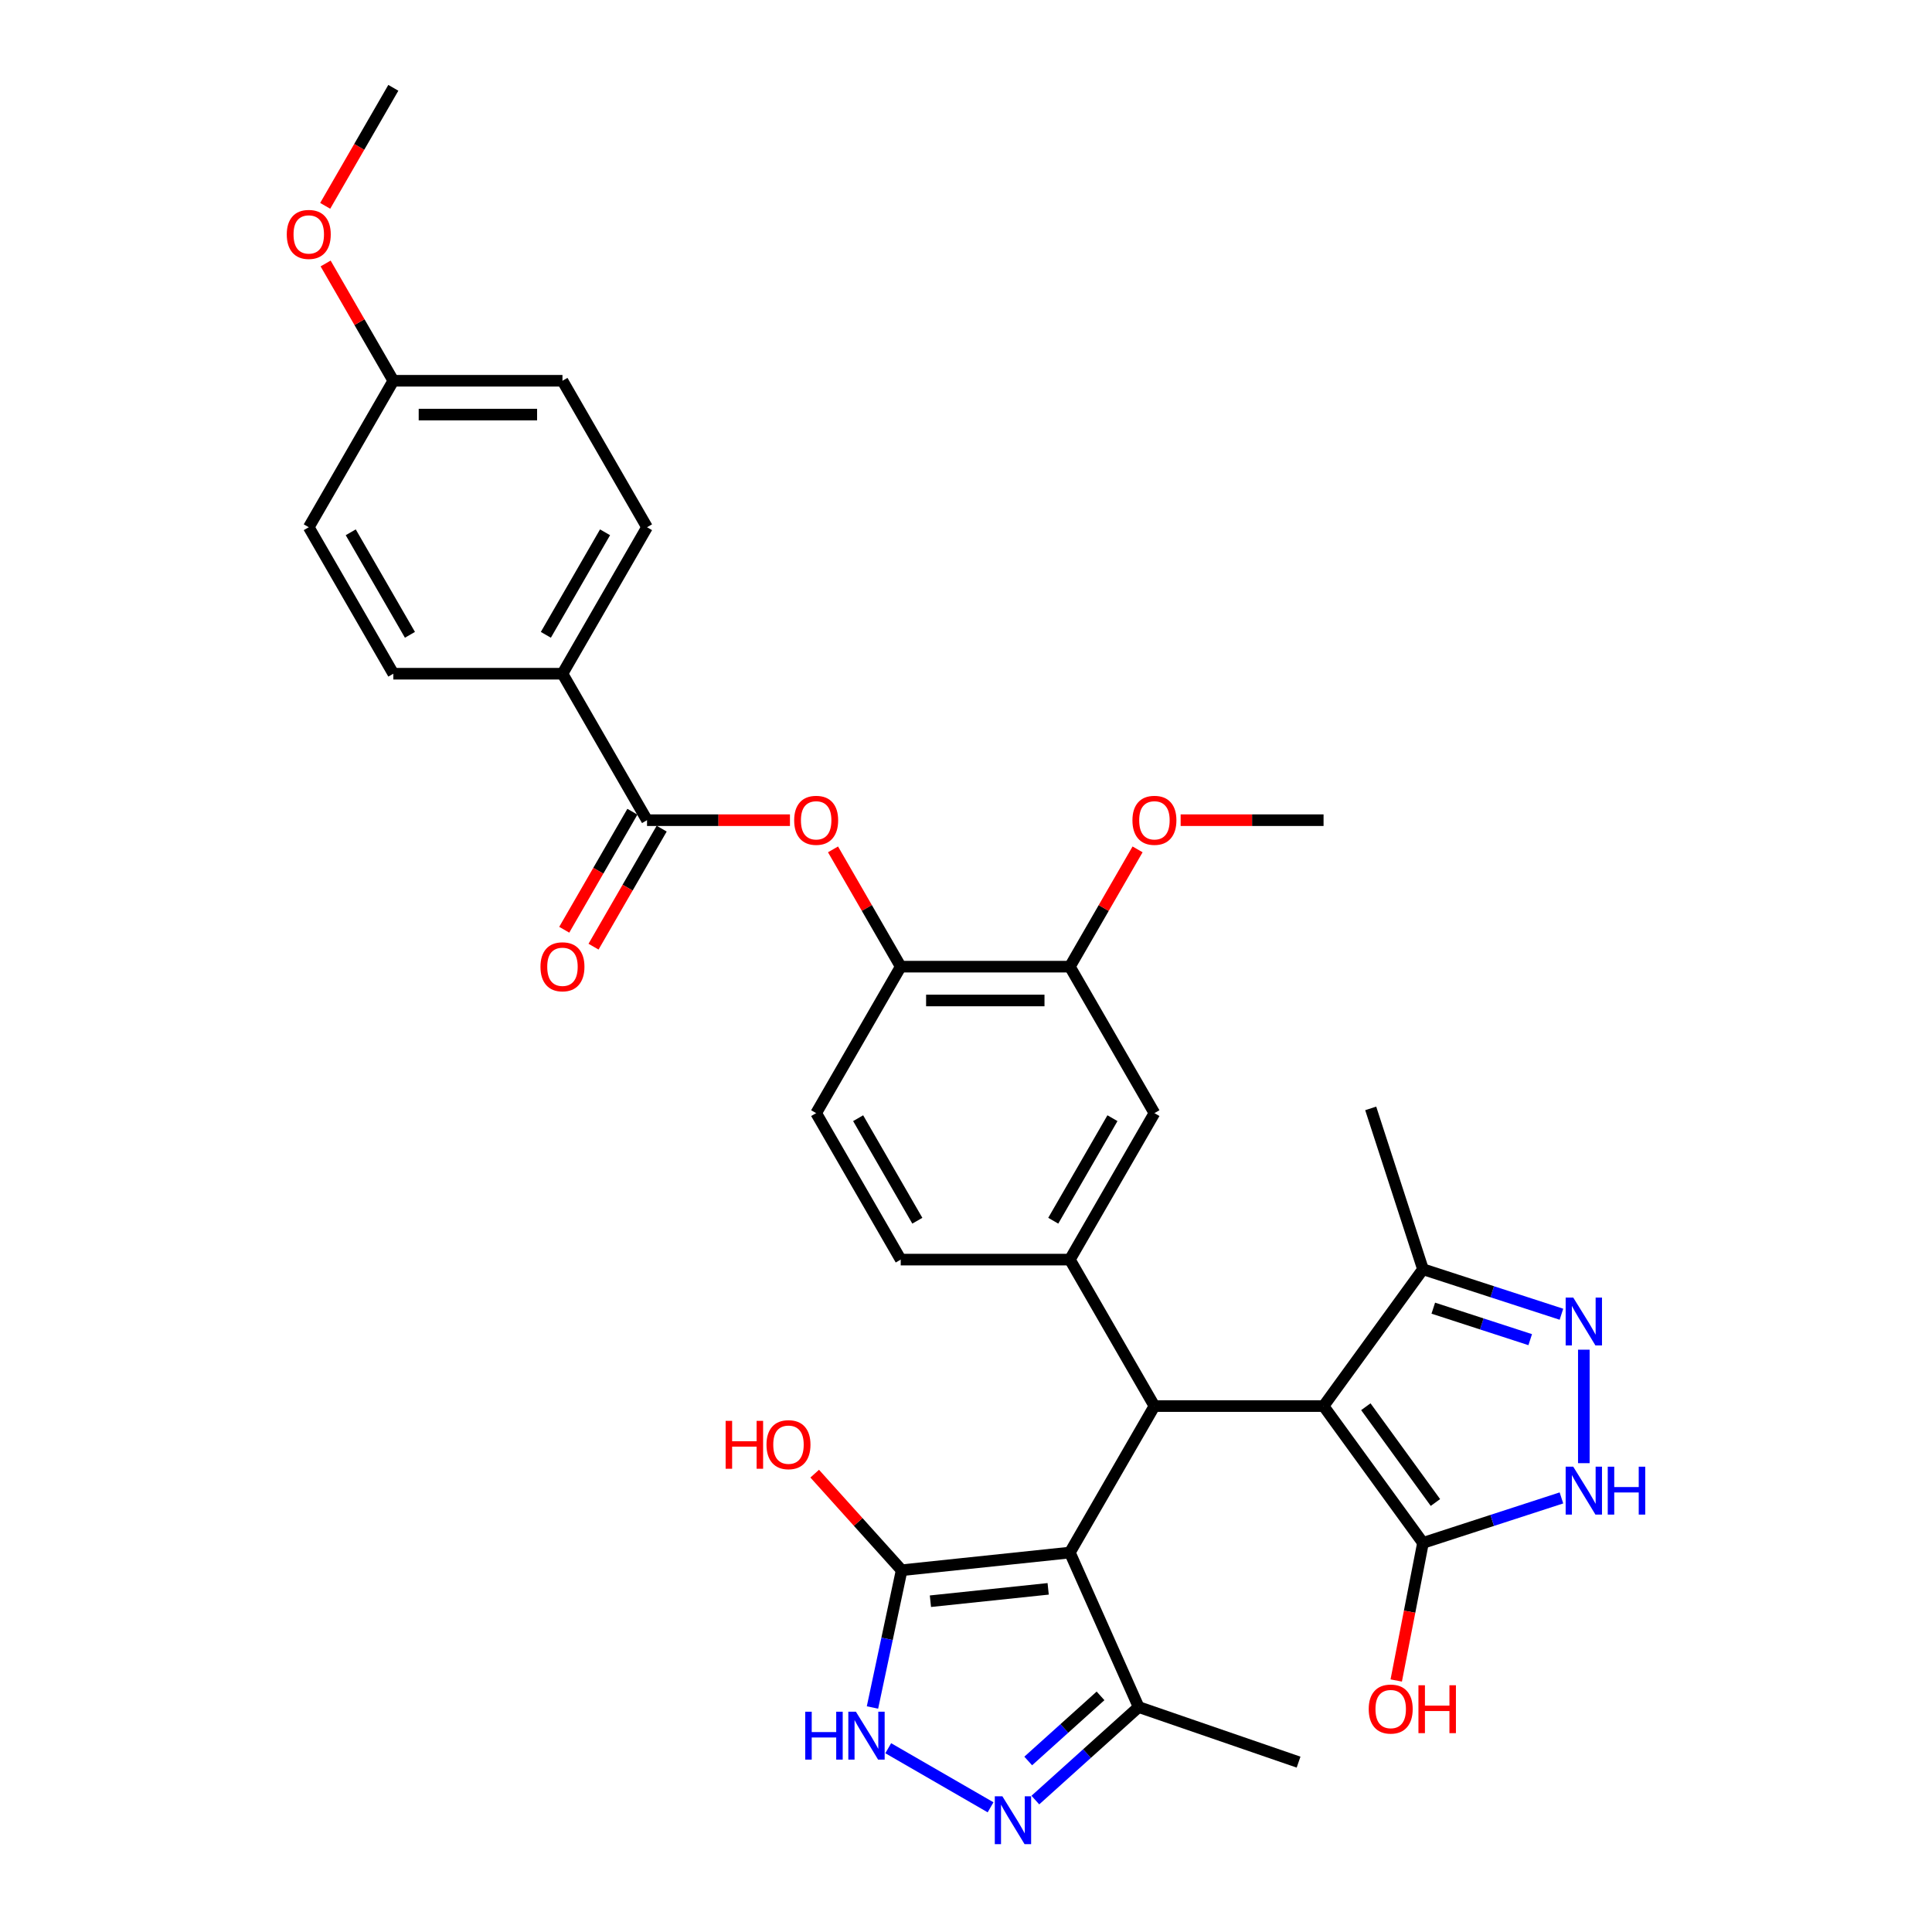 <?xml version='1.0' encoding='iso-8859-1'?>
<svg version='1.1' baseProfile='full'
              xmlns='http://www.w3.org/2000/svg'
                      xmlns:rdkit='http://www.rdkit.org/xml'
                      xmlns:xlink='http://www.w3.org/1999/xlink'
                  xml:space='preserve'
width='1000px' height='1000px' viewBox='0 0 1000 1000'>
<!-- END OF HEADER -->
<rect style='opacity:1.0;fill:#FFFFFF;stroke:none' width='1000' height='1000' x='0' y='0'> </rect>
<path class='bond-1' d='M 553.758,803.597 L 597.53,727.783' style='fill:none;fill-rule:evenodd;stroke:#000000;stroke-width:6px;stroke-linecap:butt;stroke-linejoin:miter;stroke-opacity:1' />
<path class='bond-3' d='M 553.758,803.597 L 466.695,812.748' style='fill:none;fill-rule:evenodd;stroke:#000000;stroke-width:6px;stroke-linecap:butt;stroke-linejoin:miter;stroke-opacity:1' />
<path class='bond-3' d='M 542.529,822.383 L 481.585,828.788' style='fill:none;fill-rule:evenodd;stroke:#000000;stroke-width:6px;stroke-linecap:butt;stroke-linejoin:miter;stroke-opacity:1' />
<path class='bond-9' d='M 553.758,803.597 L 589.365,883.572' style='fill:none;fill-rule:evenodd;stroke:#000000;stroke-width:6px;stroke-linecap:butt;stroke-linejoin:miter;stroke-opacity:1' />
<path class='bond-0' d='M 685.072,727.783 L 597.53,727.783' style='fill:none;fill-rule:evenodd;stroke:#000000;stroke-width:6px;stroke-linecap:butt;stroke-linejoin:miter;stroke-opacity:1' />
<path class='bond-2' d='M 685.072,727.783 L 736.529,798.607' style='fill:none;fill-rule:evenodd;stroke:#000000;stroke-width:6px;stroke-linecap:butt;stroke-linejoin:miter;stroke-opacity:1' />
<path class='bond-2' d='M 706.956,728.115 L 742.975,777.692' style='fill:none;fill-rule:evenodd;stroke:#000000;stroke-width:6px;stroke-linecap:butt;stroke-linejoin:miter;stroke-opacity:1' />
<path class='bond-10' d='M 685.072,727.783 L 736.529,656.96' style='fill:none;fill-rule:evenodd;stroke:#000000;stroke-width:6px;stroke-linecap:butt;stroke-linejoin:miter;stroke-opacity:1' />
<path class='bond-8' d='M 597.53,727.783 L 553.758,651.969' style='fill:none;fill-rule:evenodd;stroke:#000000;stroke-width:6px;stroke-linecap:butt;stroke-linejoin:miter;stroke-opacity:1' />
<path class='bond-6' d='M 736.529,798.607 L 772.363,786.964' style='fill:none;fill-rule:evenodd;stroke:#000000;stroke-width:6px;stroke-linecap:butt;stroke-linejoin:miter;stroke-opacity:1' />
<path class='bond-6' d='M 772.363,786.964 L 808.196,775.321' style='fill:none;fill-rule:evenodd;stroke:#0000FF;stroke-width:6px;stroke-linecap:butt;stroke-linejoin:miter;stroke-opacity:1' />
<path class='bond-23' d='M 736.529,798.607 L 729.609,834.212' style='fill:none;fill-rule:evenodd;stroke:#000000;stroke-width:6px;stroke-linecap:butt;stroke-linejoin:miter;stroke-opacity:1' />
<path class='bond-23' d='M 729.609,834.212 L 722.689,869.817' style='fill:none;fill-rule:evenodd;stroke:#FF0000;stroke-width:6px;stroke-linecap:butt;stroke-linejoin:miter;stroke-opacity:1' />
<path class='bond-7' d='M 466.695,812.748 L 459.144,848.271' style='fill:none;fill-rule:evenodd;stroke:#000000;stroke-width:6px;stroke-linecap:butt;stroke-linejoin:miter;stroke-opacity:1' />
<path class='bond-7' d='M 459.144,848.271 L 451.594,883.793' style='fill:none;fill-rule:evenodd;stroke:#0000FF;stroke-width:6px;stroke-linecap:butt;stroke-linejoin:miter;stroke-opacity:1' />
<path class='bond-22' d='M 466.695,812.748 L 444.191,787.755' style='fill:none;fill-rule:evenodd;stroke:#000000;stroke-width:6px;stroke-linecap:butt;stroke-linejoin:miter;stroke-opacity:1' />
<path class='bond-22' d='M 444.191,787.755 L 421.687,762.761' style='fill:none;fill-rule:evenodd;stroke:#FF0000;stroke-width:6px;stroke-linecap:butt;stroke-linejoin:miter;stroke-opacity:1' />
<path class='bond-4' d='M 808.196,680.246 L 772.363,668.603' style='fill:none;fill-rule:evenodd;stroke:#0000FF;stroke-width:6px;stroke-linecap:butt;stroke-linejoin:miter;stroke-opacity:1' />
<path class='bond-4' d='M 772.363,668.603 L 736.529,656.96' style='fill:none;fill-rule:evenodd;stroke:#000000;stroke-width:6px;stroke-linecap:butt;stroke-linejoin:miter;stroke-opacity:1' />
<path class='bond-4' d='M 792.036,693.404 L 766.952,685.254' style='fill:none;fill-rule:evenodd;stroke:#0000FF;stroke-width:6px;stroke-linecap:butt;stroke-linejoin:miter;stroke-opacity:1' />
<path class='bond-4' d='M 766.952,685.254 L 741.868,677.104' style='fill:none;fill-rule:evenodd;stroke:#000000;stroke-width:6px;stroke-linecap:butt;stroke-linejoin:miter;stroke-opacity:1' />
<path class='bond-35' d='M 819.787,698.596 L 819.787,757.335' style='fill:none;fill-rule:evenodd;stroke:#0000FF;stroke-width:6px;stroke-linecap:butt;stroke-linejoin:miter;stroke-opacity:1' />
<path class='bond-5' d='M 535.899,931.713 L 562.632,907.642' style='fill:none;fill-rule:evenodd;stroke:#0000FF;stroke-width:6px;stroke-linecap:butt;stroke-linejoin:miter;stroke-opacity:1' />
<path class='bond-5' d='M 562.632,907.642 L 589.365,883.572' style='fill:none;fill-rule:evenodd;stroke:#000000;stroke-width:6px;stroke-linecap:butt;stroke-linejoin:miter;stroke-opacity:1' />
<path class='bond-5' d='M 532.203,911.481 L 550.916,894.631' style='fill:none;fill-rule:evenodd;stroke:#0000FF;stroke-width:6px;stroke-linecap:butt;stroke-linejoin:miter;stroke-opacity:1' />
<path class='bond-5' d='M 550.916,894.631 L 569.63,877.782' style='fill:none;fill-rule:evenodd;stroke:#000000;stroke-width:6px;stroke-linecap:butt;stroke-linejoin:miter;stroke-opacity:1' />
<path class='bond-33' d='M 512.717,935.458 L 459.75,904.877' style='fill:none;fill-rule:evenodd;stroke:#0000FF;stroke-width:6px;stroke-linecap:butt;stroke-linejoin:miter;stroke-opacity:1' />
<path class='bond-14' d='M 553.758,651.969 L 597.53,576.155' style='fill:none;fill-rule:evenodd;stroke:#000000;stroke-width:6px;stroke-linecap:butt;stroke-linejoin:miter;stroke-opacity:1' />
<path class='bond-14' d='M 545.161,631.842 L 575.801,578.772' style='fill:none;fill-rule:evenodd;stroke:#000000;stroke-width:6px;stroke-linecap:butt;stroke-linejoin:miter;stroke-opacity:1' />
<path class='bond-17' d='M 553.758,651.969 L 466.215,651.969' style='fill:none;fill-rule:evenodd;stroke:#000000;stroke-width:6px;stroke-linecap:butt;stroke-linejoin:miter;stroke-opacity:1' />
<path class='bond-29' d='M 589.365,883.572 L 672.138,912.075' style='fill:none;fill-rule:evenodd;stroke:#000000;stroke-width:6px;stroke-linecap:butt;stroke-linejoin:miter;stroke-opacity:1' />
<path class='bond-30' d='M 736.529,656.96 L 709.477,573.701' style='fill:none;fill-rule:evenodd;stroke:#000000;stroke-width:6px;stroke-linecap:butt;stroke-linejoin:miter;stroke-opacity:1' />
<path class='bond-11' d='M 334.901,424.526 L 371.888,424.526' style='fill:none;fill-rule:evenodd;stroke:#000000;stroke-width:6px;stroke-linecap:butt;stroke-linejoin:miter;stroke-opacity:1' />
<path class='bond-11' d='M 371.888,424.526 L 408.875,424.526' style='fill:none;fill-rule:evenodd;stroke:#FF0000;stroke-width:6px;stroke-linecap:butt;stroke-linejoin:miter;stroke-opacity:1' />
<path class='bond-16' d='M 334.901,424.526 L 291.13,348.712' style='fill:none;fill-rule:evenodd;stroke:#000000;stroke-width:6px;stroke-linecap:butt;stroke-linejoin:miter;stroke-opacity:1' />
<path class='bond-18' d='M 327.32,420.149 L 309.685,450.694' style='fill:none;fill-rule:evenodd;stroke:#000000;stroke-width:6px;stroke-linecap:butt;stroke-linejoin:miter;stroke-opacity:1' />
<path class='bond-18' d='M 309.685,450.694 L 292.05,481.238' style='fill:none;fill-rule:evenodd;stroke:#FF0000;stroke-width:6px;stroke-linecap:butt;stroke-linejoin:miter;stroke-opacity:1' />
<path class='bond-18' d='M 342.483,428.903 L 324.848,459.448' style='fill:none;fill-rule:evenodd;stroke:#000000;stroke-width:6px;stroke-linecap:butt;stroke-linejoin:miter;stroke-opacity:1' />
<path class='bond-18' d='M 324.848,459.448 L 307.213,489.993' style='fill:none;fill-rule:evenodd;stroke:#FF0000;stroke-width:6px;stroke-linecap:butt;stroke-linejoin:miter;stroke-opacity:1' />
<path class='bond-12' d='M 431.168,439.636 L 448.692,469.988' style='fill:none;fill-rule:evenodd;stroke:#FF0000;stroke-width:6px;stroke-linecap:butt;stroke-linejoin:miter;stroke-opacity:1' />
<path class='bond-12' d='M 448.692,469.988 L 466.215,500.34' style='fill:none;fill-rule:evenodd;stroke:#000000;stroke-width:6px;stroke-linecap:butt;stroke-linejoin:miter;stroke-opacity:1' />
<path class='bond-13' d='M 466.215,500.34 L 422.444,576.155' style='fill:none;fill-rule:evenodd;stroke:#000000;stroke-width:6px;stroke-linecap:butt;stroke-linejoin:miter;stroke-opacity:1' />
<path class='bond-34' d='M 466.215,500.34 L 553.758,500.34' style='fill:none;fill-rule:evenodd;stroke:#000000;stroke-width:6px;stroke-linecap:butt;stroke-linejoin:miter;stroke-opacity:1' />
<path class='bond-34' d='M 479.347,517.849 L 540.627,517.849' style='fill:none;fill-rule:evenodd;stroke:#000000;stroke-width:6px;stroke-linecap:butt;stroke-linejoin:miter;stroke-opacity:1' />
<path class='bond-15' d='M 597.53,576.155 L 553.758,500.34' style='fill:none;fill-rule:evenodd;stroke:#000000;stroke-width:6px;stroke-linecap:butt;stroke-linejoin:miter;stroke-opacity:1' />
<path class='bond-25' d='M 553.758,500.34 L 571.282,469.988' style='fill:none;fill-rule:evenodd;stroke:#000000;stroke-width:6px;stroke-linecap:butt;stroke-linejoin:miter;stroke-opacity:1' />
<path class='bond-25' d='M 571.282,469.988 L 588.806,439.636' style='fill:none;fill-rule:evenodd;stroke:#FF0000;stroke-width:6px;stroke-linecap:butt;stroke-linejoin:miter;stroke-opacity:1' />
<path class='bond-20' d='M 291.13,348.712 L 334.901,272.897' style='fill:none;fill-rule:evenodd;stroke:#000000;stroke-width:6px;stroke-linecap:butt;stroke-linejoin:miter;stroke-opacity:1' />
<path class='bond-20' d='M 282.533,328.585 L 313.173,275.515' style='fill:none;fill-rule:evenodd;stroke:#000000;stroke-width:6px;stroke-linecap:butt;stroke-linejoin:miter;stroke-opacity:1' />
<path class='bond-21' d='M 291.13,348.712 L 203.587,348.712' style='fill:none;fill-rule:evenodd;stroke:#000000;stroke-width:6px;stroke-linecap:butt;stroke-linejoin:miter;stroke-opacity:1' />
<path class='bond-19' d='M 466.215,651.969 L 422.444,576.155' style='fill:none;fill-rule:evenodd;stroke:#000000;stroke-width:6px;stroke-linecap:butt;stroke-linejoin:miter;stroke-opacity:1' />
<path class='bond-19' d='M 474.813,631.842 L 444.173,578.772' style='fill:none;fill-rule:evenodd;stroke:#000000;stroke-width:6px;stroke-linecap:butt;stroke-linejoin:miter;stroke-opacity:1' />
<path class='bond-26' d='M 334.901,272.897 L 291.13,197.083' style='fill:none;fill-rule:evenodd;stroke:#000000;stroke-width:6px;stroke-linecap:butt;stroke-linejoin:miter;stroke-opacity:1' />
<path class='bond-27' d='M 203.587,348.712 L 159.816,272.897' style='fill:none;fill-rule:evenodd;stroke:#000000;stroke-width:6px;stroke-linecap:butt;stroke-linejoin:miter;stroke-opacity:1' />
<path class='bond-27' d='M 212.184,328.585 L 181.544,275.515' style='fill:none;fill-rule:evenodd;stroke:#000000;stroke-width:6px;stroke-linecap:butt;stroke-linejoin:miter;stroke-opacity:1' />
<path class='bond-24' d='M 203.587,197.083 L 159.816,272.897' style='fill:none;fill-rule:evenodd;stroke:#000000;stroke-width:6px;stroke-linecap:butt;stroke-linejoin:miter;stroke-opacity:1' />
<path class='bond-28' d='M 203.587,197.083 L 186.063,166.731' style='fill:none;fill-rule:evenodd;stroke:#000000;stroke-width:6px;stroke-linecap:butt;stroke-linejoin:miter;stroke-opacity:1' />
<path class='bond-28' d='M 186.063,166.731 L 168.539,136.379' style='fill:none;fill-rule:evenodd;stroke:#FF0000;stroke-width:6px;stroke-linecap:butt;stroke-linejoin:miter;stroke-opacity:1' />
<path class='bond-36' d='M 203.587,197.083 L 291.13,197.083' style='fill:none;fill-rule:evenodd;stroke:#000000;stroke-width:6px;stroke-linecap:butt;stroke-linejoin:miter;stroke-opacity:1' />
<path class='bond-36' d='M 216.718,214.592 L 277.998,214.592' style='fill:none;fill-rule:evenodd;stroke:#000000;stroke-width:6px;stroke-linecap:butt;stroke-linejoin:miter;stroke-opacity:1' />
<path class='bond-31' d='M 611.099,424.526 L 648.086,424.526' style='fill:none;fill-rule:evenodd;stroke:#FF0000;stroke-width:6px;stroke-linecap:butt;stroke-linejoin:miter;stroke-opacity:1' />
<path class='bond-31' d='M 648.086,424.526 L 685.072,424.526' style='fill:none;fill-rule:evenodd;stroke:#000000;stroke-width:6px;stroke-linecap:butt;stroke-linejoin:miter;stroke-opacity:1' />
<path class='bond-32' d='M 168.317,106.544 L 185.952,75.999' style='fill:none;fill-rule:evenodd;stroke:#FF0000;stroke-width:6px;stroke-linecap:butt;stroke-linejoin:miter;stroke-opacity:1' />
<path class='bond-32' d='M 185.952,75.999 L 203.587,45.455' style='fill:none;fill-rule:evenodd;stroke:#000000;stroke-width:6px;stroke-linecap:butt;stroke-linejoin:miter;stroke-opacity:1' />
<path  class='atom-5' d='M 814.307 671.616
L 822.431 684.747
Q 823.236 686.043, 824.532 688.389
Q 825.827 690.735, 825.897 690.875
L 825.897 671.616
L 829.189 671.616
L 829.189 696.408
L 825.792 696.408
L 817.073 682.051
Q 816.058 680.37, 814.972 678.444
Q 813.922 676.518, 813.606 675.923
L 813.606 696.408
L 810.385 696.408
L 810.385 671.616
L 814.307 671.616
' fill='#0000FF'/>
<path  class='atom-6' d='M 518.828 929.753
L 526.952 942.885
Q 527.757 944.18, 529.053 946.527
Q 530.349 948.873, 530.419 949.013
L 530.419 929.753
L 533.71 929.753
L 533.71 954.545
L 530.314 954.545
L 521.594 940.188
Q 520.579 938.508, 519.493 936.582
Q 518.443 934.656, 518.128 934.06
L 518.128 954.545
L 514.906 954.545
L 514.906 929.753
L 518.828 929.753
' fill='#0000FF'/>
<path  class='atom-7' d='M 814.307 759.159
L 822.431 772.29
Q 823.236 773.586, 824.532 775.932
Q 825.827 778.278, 825.897 778.418
L 825.897 759.159
L 829.189 759.159
L 829.189 783.951
L 825.792 783.951
L 817.073 769.594
Q 816.058 767.913, 814.972 765.987
Q 813.922 764.061, 813.606 763.466
L 813.606 783.951
L 810.385 783.951
L 810.385 759.159
L 814.307 759.159
' fill='#0000FF'/>
<path  class='atom-7' d='M 832.165 759.159
L 835.527 759.159
L 835.527 769.699
L 848.203 769.699
L 848.203 759.159
L 851.565 759.159
L 851.565 783.951
L 848.203 783.951
L 848.203 772.5
L 835.527 772.5
L 835.527 783.951
L 832.165 783.951
L 832.165 759.159
' fill='#0000FF'/>
<path  class='atom-8' d='M 416.786 885.982
L 420.147 885.982
L 420.147 896.522
L 432.824 896.522
L 432.824 885.982
L 436.185 885.982
L 436.185 910.774
L 432.824 910.774
L 432.824 899.323
L 420.147 899.323
L 420.147 910.774
L 416.786 910.774
L 416.786 885.982
' fill='#0000FF'/>
<path  class='atom-8' d='M 443.014 885.982
L 451.138 899.113
Q 451.943 900.409, 453.239 902.755
Q 454.534 905.101, 454.604 905.241
L 454.604 885.982
L 457.896 885.982
L 457.896 910.774
L 454.499 910.774
L 445.78 896.417
Q 444.764 894.736, 443.679 892.81
Q 442.628 890.884, 442.313 890.289
L 442.313 910.774
L 439.092 910.774
L 439.092 885.982
L 443.014 885.982
' fill='#0000FF'/>
<path  class='atom-13' d='M 411.063 424.596
Q 411.063 418.643, 414.005 415.317
Q 416.946 411.99, 422.444 411.99
Q 427.942 411.99, 430.883 415.317
Q 433.825 418.643, 433.825 424.596
Q 433.825 430.619, 430.848 434.051
Q 427.872 437.447, 422.444 437.447
Q 416.981 437.447, 414.005 434.051
Q 411.063 430.654, 411.063 424.596
M 422.444 434.646
Q 426.226 434.646, 428.257 432.125
Q 430.323 429.568, 430.323 424.596
Q 430.323 419.729, 428.257 417.277
Q 426.226 414.791, 422.444 414.791
Q 418.662 414.791, 416.596 417.242
Q 414.565 419.694, 414.565 424.596
Q 414.565 429.603, 416.596 432.125
Q 418.662 434.646, 422.444 434.646
' fill='#FF0000'/>
<path  class='atom-19' d='M 279.749 500.41
Q 279.749 494.457, 282.691 491.131
Q 285.632 487.804, 291.13 487.804
Q 296.627 487.804, 299.569 491.131
Q 302.51 494.457, 302.51 500.41
Q 302.51 506.433, 299.534 509.865
Q 296.557 513.262, 291.13 513.262
Q 285.667 513.262, 282.691 509.865
Q 279.749 506.468, 279.749 500.41
M 291.13 510.46
Q 294.912 510.46, 296.943 507.939
Q 299.009 505.383, 299.009 500.41
Q 299.009 495.543, 296.943 493.092
Q 294.912 490.606, 291.13 490.606
Q 287.348 490.606, 285.282 493.057
Q 283.251 495.508, 283.251 500.41
Q 283.251 505.418, 285.282 507.939
Q 287.348 510.46, 291.13 510.46
' fill='#FF0000'/>
<path  class='atom-23' d='M 375.586 735.435
L 378.948 735.435
L 378.948 745.975
L 391.624 745.975
L 391.624 735.435
L 394.986 735.435
L 394.986 760.227
L 391.624 760.227
L 391.624 748.777
L 378.948 748.777
L 378.948 760.227
L 375.586 760.227
L 375.586 735.435
' fill='#FF0000'/>
<path  class='atom-23' d='M 396.737 747.761
Q 396.737 741.808, 399.678 738.482
Q 402.62 735.155, 408.117 735.155
Q 413.615 735.155, 416.557 738.482
Q 419.498 741.808, 419.498 747.761
Q 419.498 753.784, 416.522 757.216
Q 413.545 760.613, 408.117 760.613
Q 402.655 760.613, 399.678 757.216
Q 396.737 753.819, 396.737 747.761
M 408.117 757.811
Q 411.899 757.811, 413.93 755.29
Q 415.996 752.734, 415.996 747.761
Q 415.996 742.894, 413.93 740.443
Q 411.899 737.956, 408.117 737.956
Q 404.336 737.956, 402.27 740.408
Q 400.239 742.859, 400.239 747.761
Q 400.239 752.769, 402.27 755.29
Q 404.336 757.811, 408.117 757.811
' fill='#FF0000'/>
<path  class='atom-24' d='M 708.447 884.612
Q 708.447 878.659, 711.388 875.332
Q 714.329 872.006, 719.827 872.006
Q 725.325 872.006, 728.266 875.332
Q 731.208 878.659, 731.208 884.612
Q 731.208 890.635, 728.231 894.066
Q 725.255 897.463, 719.827 897.463
Q 714.364 897.463, 711.388 894.066
Q 708.447 890.67, 708.447 884.612
M 719.827 894.662
Q 723.609 894.662, 725.64 892.14
Q 727.706 889.584, 727.706 884.612
Q 727.706 879.744, 725.64 877.293
Q 723.609 874.807, 719.827 874.807
Q 716.045 874.807, 713.979 877.258
Q 711.948 879.709, 711.948 884.612
Q 711.948 889.619, 713.979 892.14
Q 716.045 894.662, 719.827 894.662
' fill='#FF0000'/>
<path  class='atom-24' d='M 734.184 872.286
L 737.546 872.286
L 737.546 882.826
L 750.222 882.826
L 750.222 872.286
L 753.584 872.286
L 753.584 897.078
L 750.222 897.078
L 750.222 885.627
L 737.546 885.627
L 737.546 897.078
L 734.184 897.078
L 734.184 872.286
' fill='#FF0000'/>
<path  class='atom-26' d='M 586.149 424.596
Q 586.149 418.643, 589.09 415.317
Q 592.032 411.99, 597.53 411.99
Q 603.027 411.99, 605.969 415.317
Q 608.91 418.643, 608.91 424.596
Q 608.91 430.619, 605.934 434.051
Q 602.957 437.447, 597.53 437.447
Q 592.067 437.447, 589.09 434.051
Q 586.149 430.654, 586.149 424.596
M 597.53 434.646
Q 601.311 434.646, 603.342 432.125
Q 605.408 429.568, 605.408 424.596
Q 605.408 419.729, 603.342 417.277
Q 601.311 414.791, 597.53 414.791
Q 593.748 414.791, 591.682 417.242
Q 589.651 419.694, 589.651 424.596
Q 589.651 429.603, 591.682 432.125
Q 593.748 434.646, 597.53 434.646
' fill='#FF0000'/>
<path  class='atom-29' d='M 148.435 121.339
Q 148.435 115.386, 151.376 112.059
Q 154.318 108.733, 159.816 108.733
Q 165.313 108.733, 168.255 112.059
Q 171.196 115.386, 171.196 121.339
Q 171.196 127.362, 168.22 130.793
Q 165.243 134.19, 159.816 134.19
Q 154.353 134.19, 151.376 130.793
Q 148.435 127.397, 148.435 121.339
M 159.816 131.389
Q 163.597 131.389, 165.628 128.868
Q 167.694 126.311, 167.694 121.339
Q 167.694 116.471, 165.628 114.02
Q 163.597 111.534, 159.816 111.534
Q 156.034 111.534, 153.968 113.985
Q 151.937 116.436, 151.937 121.339
Q 151.937 126.346, 153.968 128.868
Q 156.034 131.389, 159.816 131.389
' fill='#FF0000'/>
</svg>
